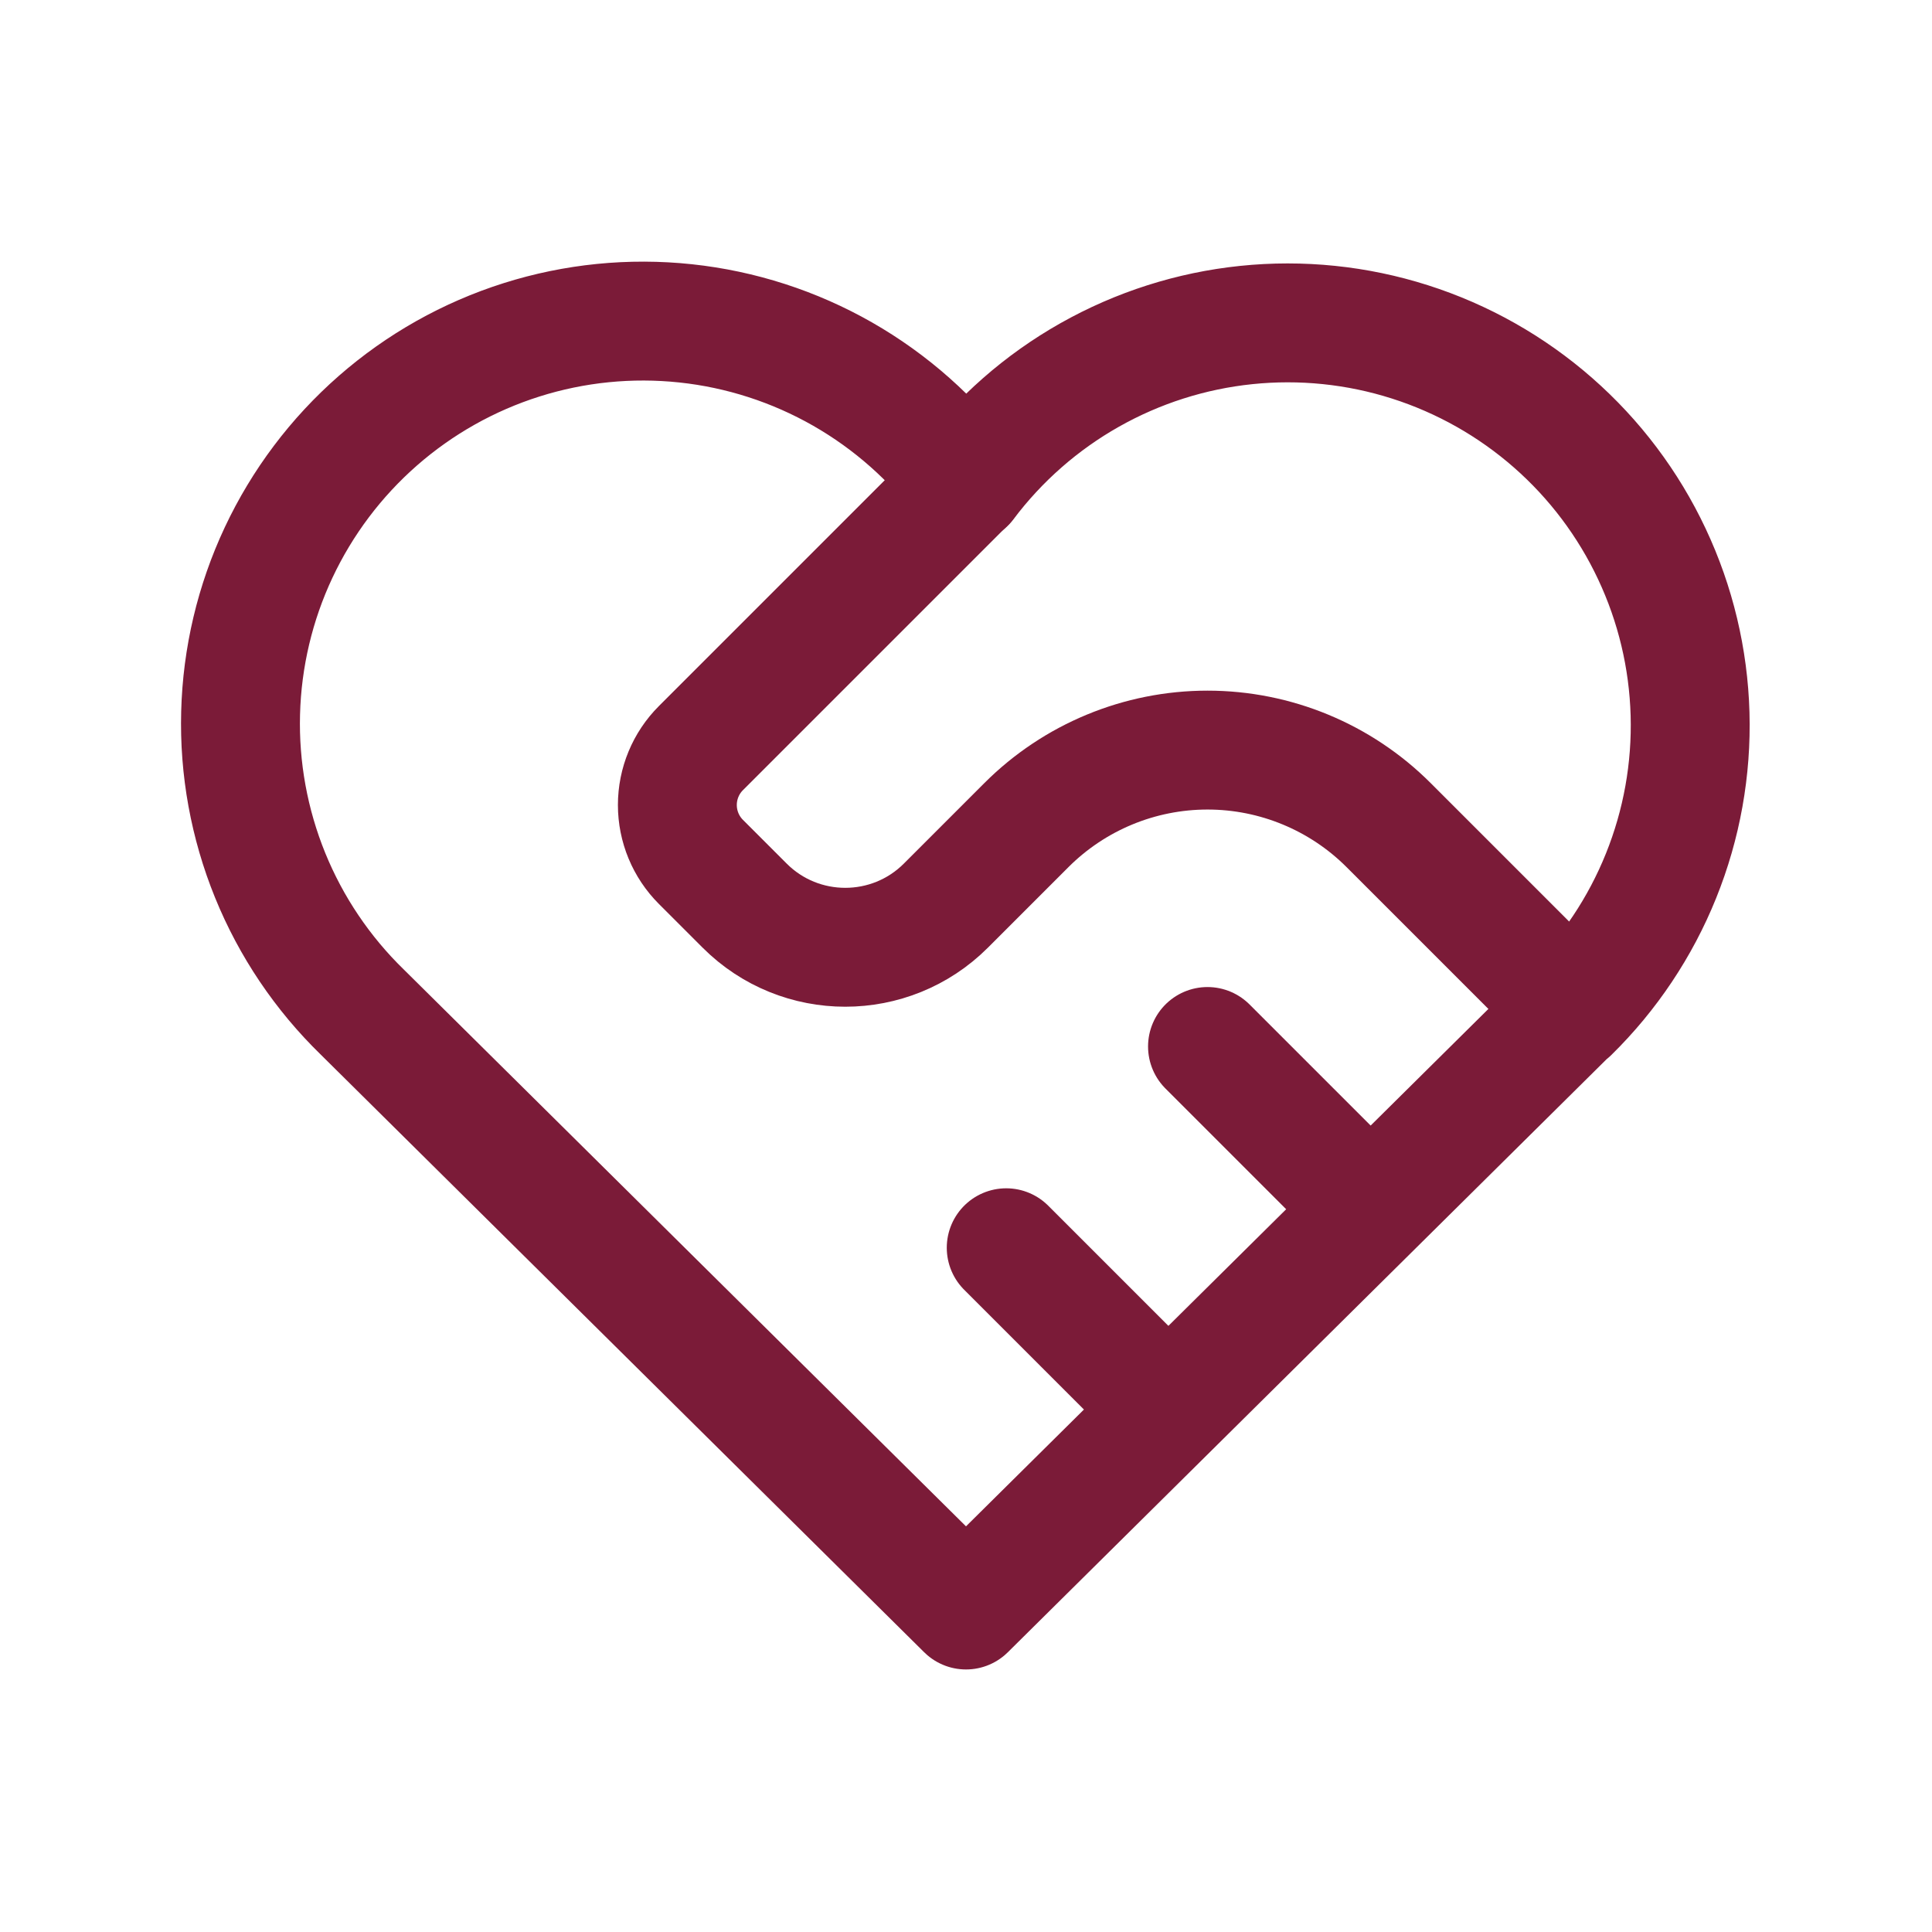 <svg width="65" height="65" viewBox="0 0 65 65" fill="none" xmlns="http://www.w3.org/2000/svg">
<g clip-path="url(#clip0_7142_1744)">
<path d="M52.812 34.049L32.5 54.167L12.188 34.049C10.848 32.745 9.792 31.178 9.088 29.447C8.384 27.715 8.045 25.856 8.095 23.988C8.144 22.119 8.579 20.28 9.374 18.588C10.169 16.896 11.305 15.387 12.712 14.155C14.118 12.924 15.764 11.997 17.547 11.433C19.329 10.869 21.209 10.681 23.068 10.879C24.927 11.077 26.724 11.658 28.348 12.585C29.971 13.513 31.385 14.766 32.5 16.266C33.62 14.777 35.035 13.534 36.658 12.617C38.28 11.7 40.074 11.127 41.928 10.935C43.781 10.743 45.655 10.935 47.431 11.501C49.206 12.066 50.846 12.992 52.248 14.22C53.65 15.448 54.783 16.952 55.576 18.639C56.37 20.325 56.807 22.157 56.86 24.02C56.913 25.882 56.581 27.736 55.884 29.465C55.188 31.193 54.142 32.76 52.812 34.066" stroke="#7B1B38" stroke-width="4" stroke-linecap="round" stroke-linejoin="round"/>
<path d="M32.501 16.25L23.582 25.169C23.074 25.676 22.789 26.365 22.789 27.083C22.789 27.802 23.074 28.49 23.582 28.998L25.053 30.469C26.921 32.337 29.955 32.337 31.823 30.469L34.532 27.76C36.148 26.144 38.34 25.236 40.626 25.236C42.911 25.236 45.103 26.144 46.719 27.76L52.813 33.854" stroke="#7B1B38" stroke-width="4" stroke-linecap="round" stroke-linejoin="round"/>
<path d="M33.853 41.979L39.27 47.396" stroke="#7B1B38" stroke-width="4" stroke-linecap="round" stroke-linejoin="round"/>
<path d="M40.625 35.208L46.042 40.625" stroke="#7B1B38" stroke-width="4" stroke-linecap="round" stroke-linejoin="round"/>
</g>
<defs>
<clipPath id="clip0_7142_1744">
<rect width="65" height="65" fill="white"/>
</clipPath>
</defs>
</svg>
